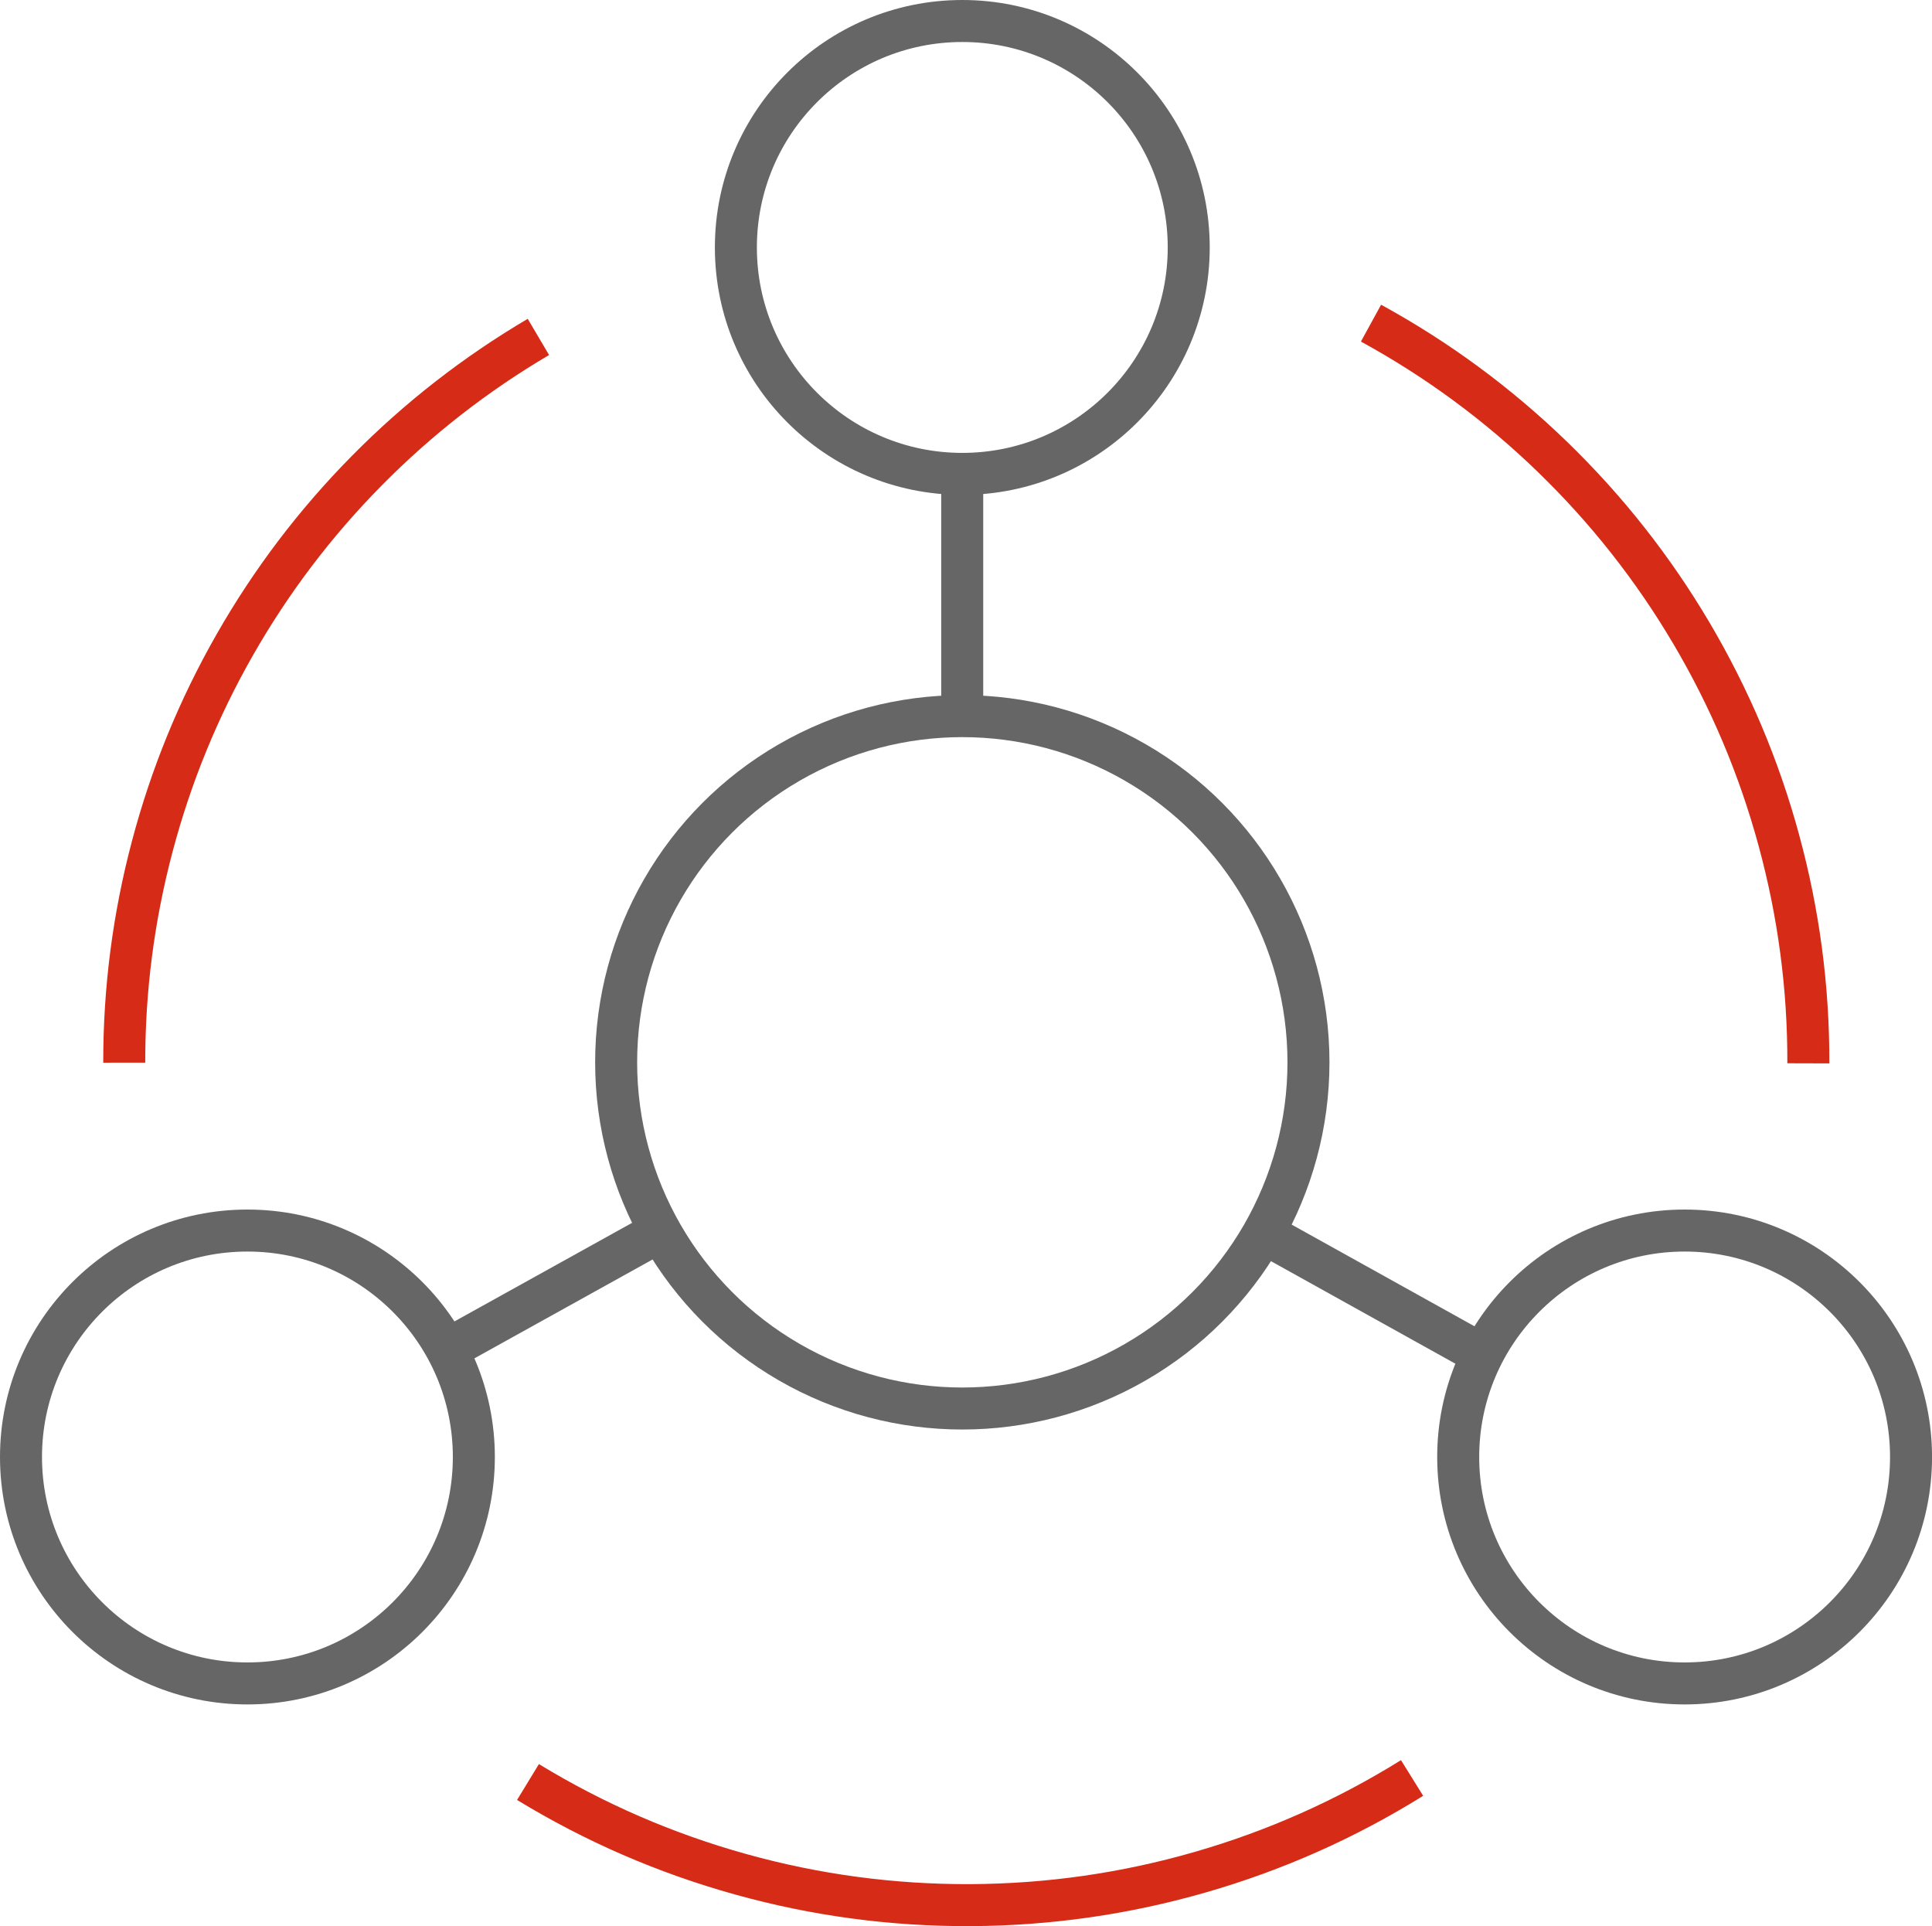 <svg viewBox="0 0 46 45.856" xmlns="http://www.w3.org/2000/svg" xmlns:xlink="http://www.w3.org/1999/xlink" width="46" height="45.856" fill="none" customFrame="#000000">
	<rect id="画板 466" width="45" height="44.856" x="0.5" y="0.5" fill="rgb(255,255,255)" fill-opacity="0" />
	<circle id="circle" cx="22.912" cy="25.291" r="8.242" fill="rgb(0,0,0)" fill-opacity="0" />
	<circle id="circle" cx="22.912" cy="25.291" r="8.242" stroke="rgb(102,102,102)" stroke-width="1" />
	<circle id="circle" cx="22.912" cy="5.891" r="5.391" fill="rgb(0,0,0)" fill-opacity="0" />
	<circle id="circle" cx="22.912" cy="5.891" r="5.391" stroke="rgb(102,102,102)" stroke-width="1" />
	<circle id="circle" cx="5.891" cy="34.687" r="5.391" fill="rgb(0,0,0)" fill-opacity="0" />
	<circle id="circle" cx="5.891" cy="34.687" r="5.391" stroke="rgb(102,102,102)" stroke-width="1" />
	<circle id="circle" cx="40.11" cy="34.687" r="5.391" fill="rgb(0,0,0)" fill-opacity="0" />
	<circle id="circle" cx="40.11" cy="34.687" r="5.391" stroke="rgb(102,102,102)" stroke-width="1" />
	<line id="line" x1="0" x2="5.751" y1="0" y2="0" stroke="rgb(102,102,102)" stroke-width="1" transform="matrix(0,1,-1,0,22.91,11.281)" />
	<line id="line" x1="0" x2="5.967" y1="0" y2="0" stroke="rgb(102,102,102)" stroke-width="1" transform="matrix(-0.874,-0.486,0.486,-0.874,35.295,32.252)" />
	<line id="line" x1="0" x2="5.727" y1="0" y2="0" stroke="rgb(102,102,102)" stroke-width="1" transform="matrix(0.874,-0.485,0.485,0.874,10.638,32.132)" />
	<path id="path" d="M33.621 42.329C32.043 43.31 30.361 44.058 28.575 44.572C26.79 45.086 24.968 45.347 23.109 45.356C21.251 45.364 19.427 45.12 17.637 44.622C15.846 44.124 14.158 43.392 12.571 42.425" stroke="rgb(214,43,23)" stroke-width="1" />
	<path id="path" d="M32.643 7.693C34.223 8.558 35.66 9.616 36.955 10.869C38.249 12.121 39.355 13.523 40.271 15.073C41.187 16.624 41.882 18.268 42.354 20.006C42.827 21.744 43.061 23.514 43.056 25.315" stroke="rgb(214,43,23)" stroke-width="1" />
	<path id="path" d="M2.958 25.299C2.956 23.555 3.178 21.839 3.625 20.152C4.071 18.466 4.726 16.865 5.591 15.349C6.456 13.834 7.501 12.455 8.726 11.213C9.951 9.971 11.316 8.907 12.819 8.021" stroke="rgb(214,43,23)" stroke-width="1" />
</svg>
